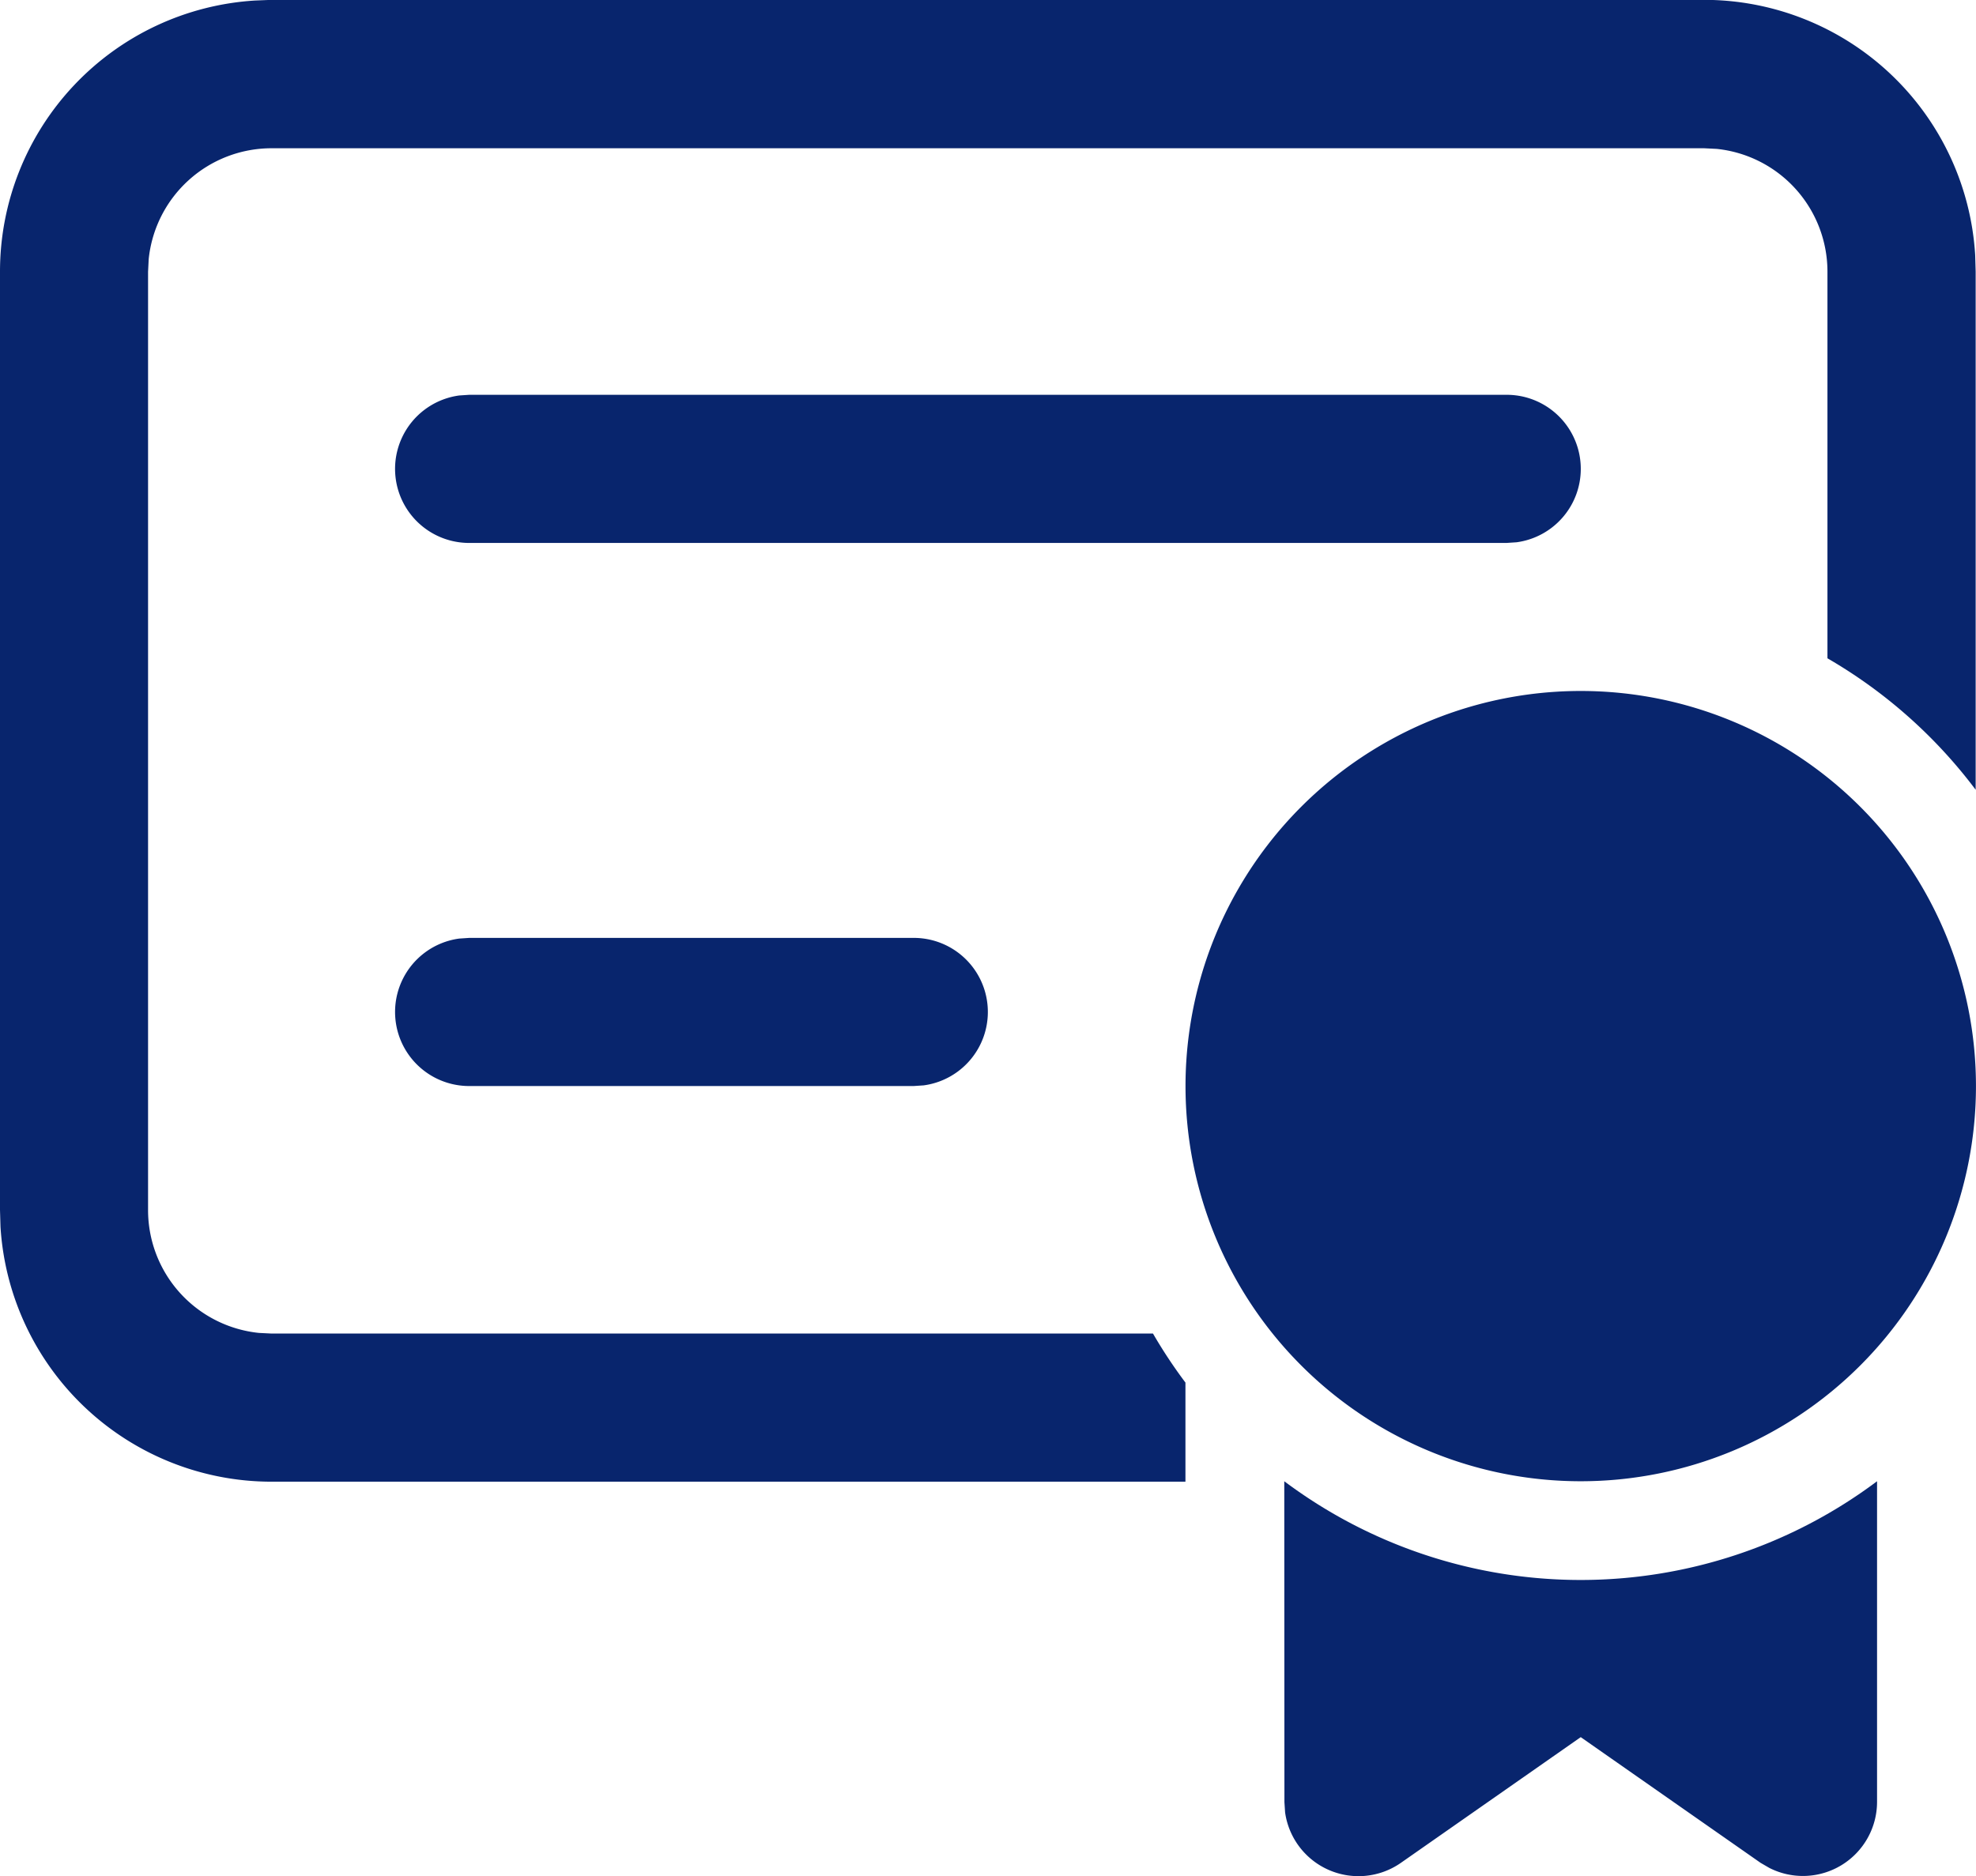 <svg id="certificate" xmlns="http://www.w3.org/2000/svg" width="53.022" height="50.356" viewBox="0 0 53.022 50.356">
  <g id="ic_fluent_certificate_24_filled">
    <path id="_-Color" data-name="🎨-Color" d="M36.461,42.759a13.26,13.26,0,0,0,15.906,0v8.605a1.989,1.989,0,0,1-2.89,1.773L49.241,53l-4.825-3.373L39.591,53a1.989,1.989,0,0,1-3.108-1.353l-.018-.276ZM47.728,3A7.291,7.291,0,0,1,55,9.85l.013.444,0,13.906a13.321,13.321,0,0,0-3.977-3.528l0-10.378A3.314,3.314,0,0,0,48.067,7l-.339-.017H9.29a3.314,3.314,0,0,0-3.3,2.975l-.017.339V35.478a3.314,3.314,0,0,0,2.975,3.3l.339.017H32.938a13.266,13.266,0,0,0,.871,1.316v2.66H9.29a7.29,7.29,0,0,1-7.277-6.846L2,35.478V10.294A7.29,7.29,0,0,1,8.846,3.018L9.29,3ZM44.416,21.549A10.605,10.605,0,1,1,33.811,32.155,10.605,10.605,0,0,1,44.416,21.549Zm-17.9,6.627a1.988,1.988,0,0,1,.27,3.958l-.27.018H14.592a1.988,1.988,0,0,1-.27-3.958l.27-.018ZM42.426,13.6a1.988,1.988,0,0,1,.27,3.958l-.27.018H14.592a1.988,1.988,0,0,1-.27-3.958l.27-.018Z" transform="translate(-2 -3.004)" fill="#08256d"/>
  </g>
</svg>
